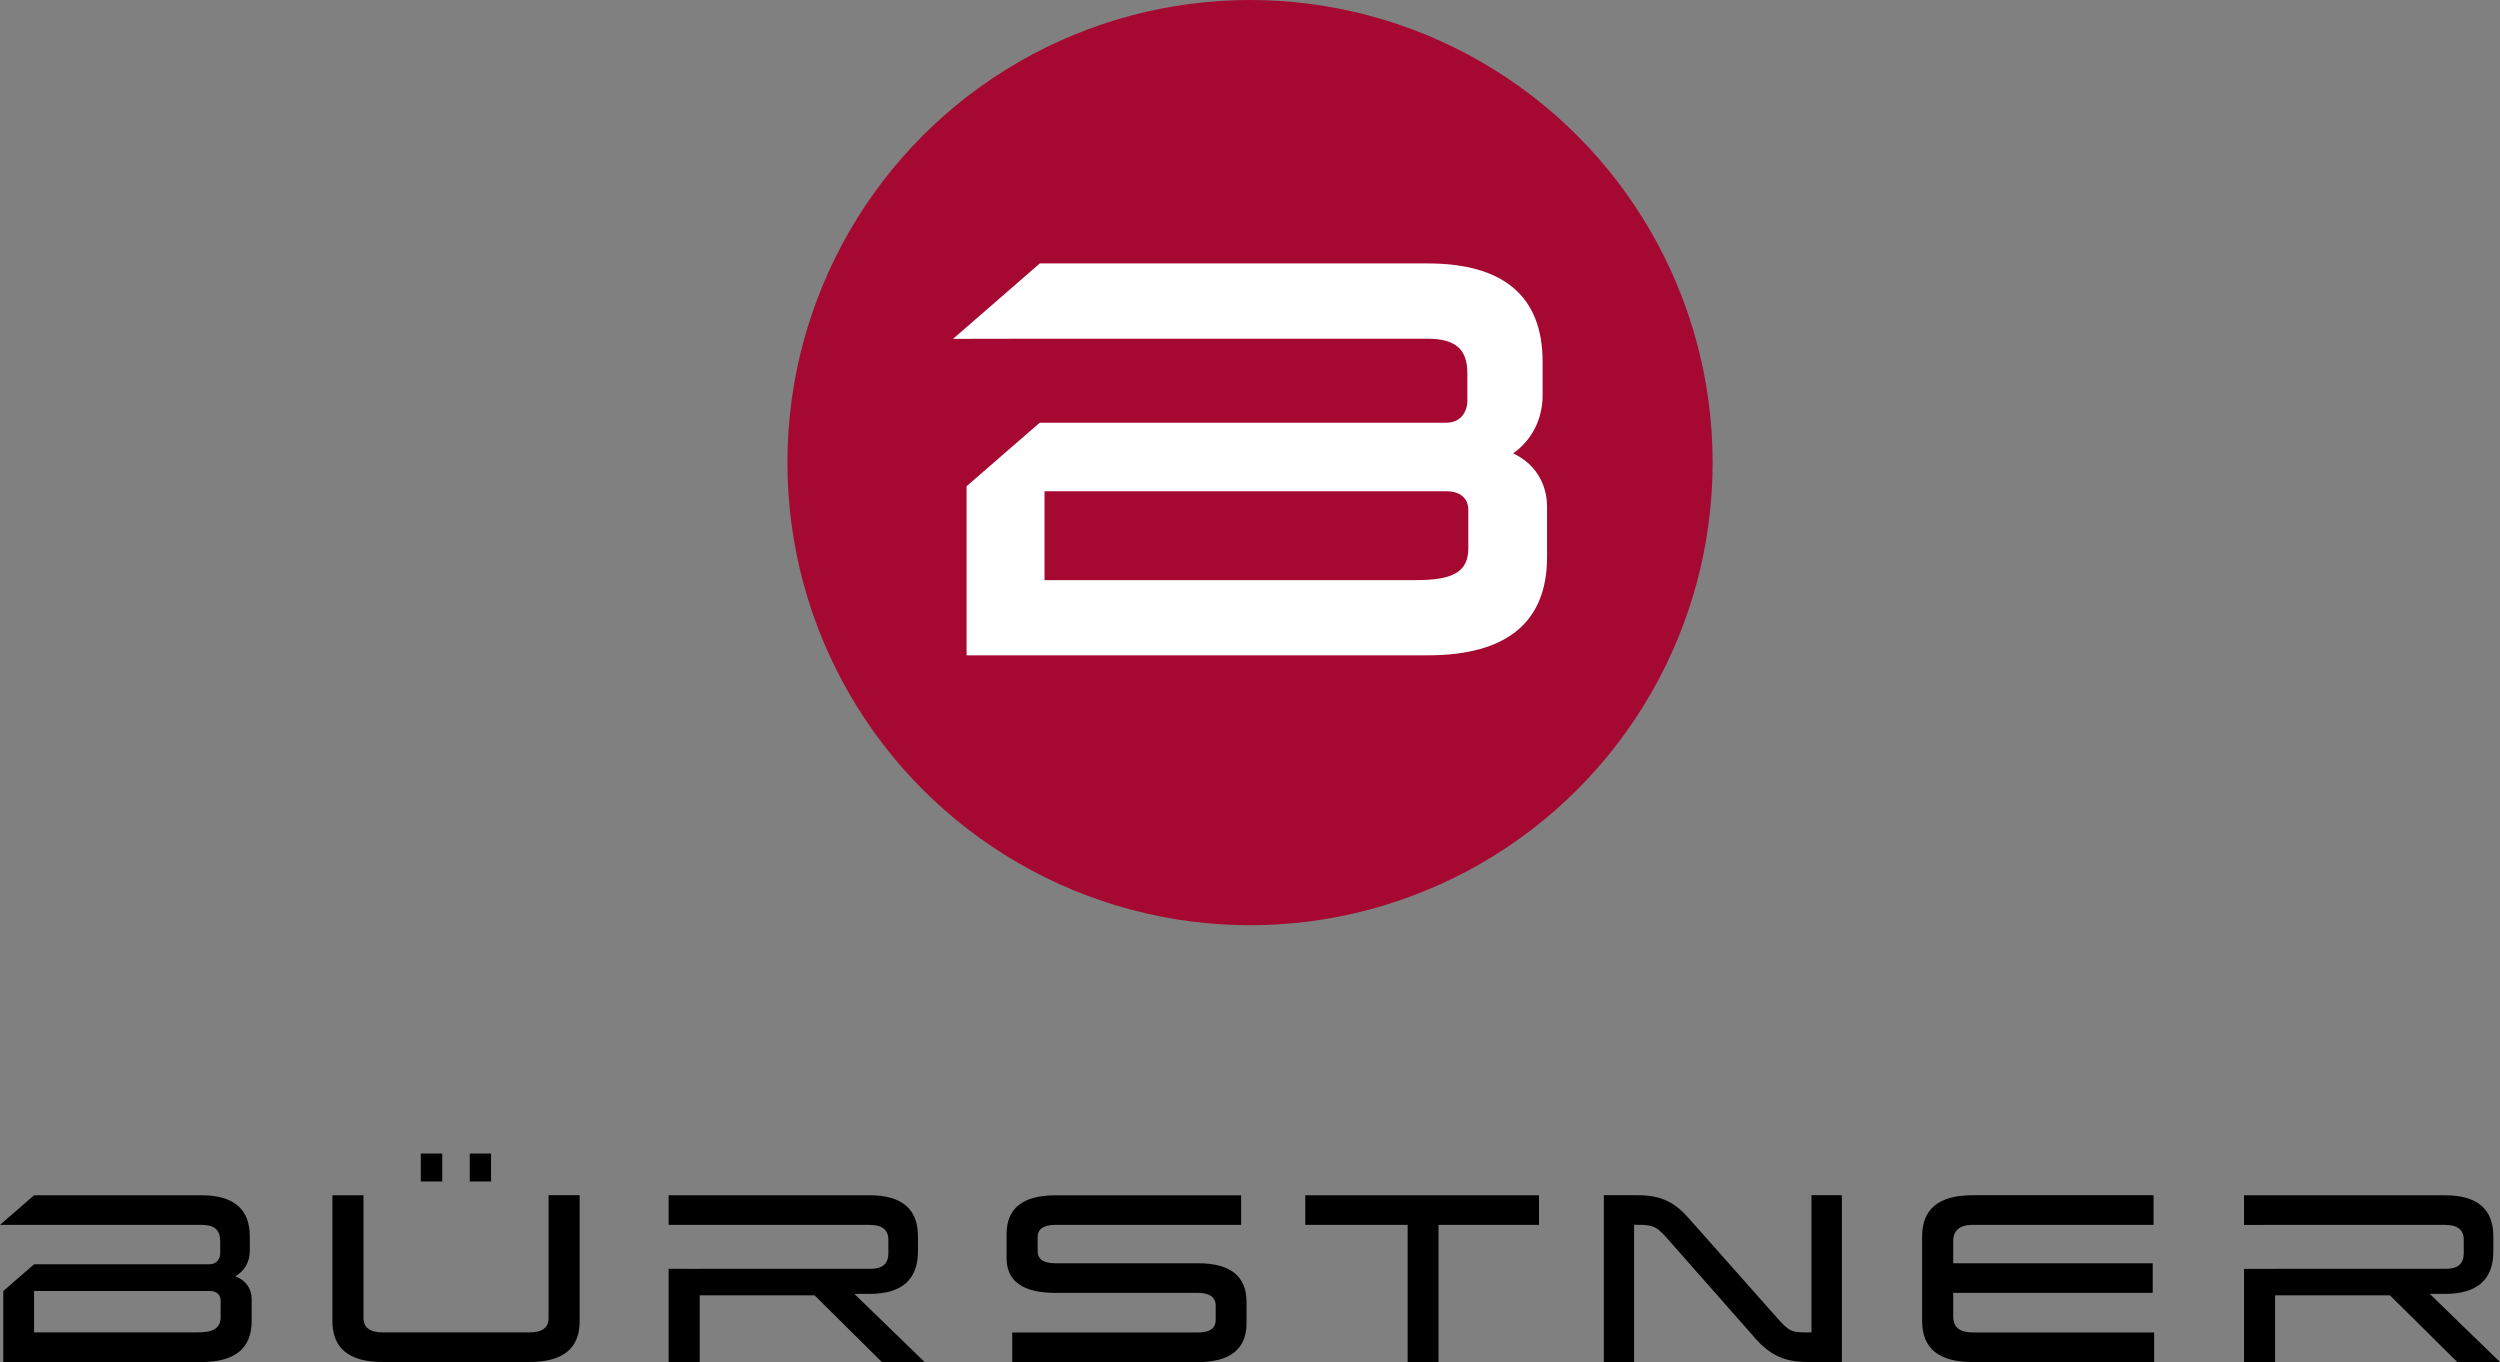 <?xml version="1.0" encoding="UTF-8"?><svg id="a" xmlns="http://www.w3.org/2000/svg" viewBox="0 0 574.45 312.96"><rect x="0" y="0" width="574.45" height="312.96" fill="#808080" stroke="none"/><defs><style>.b{fill:#000;}.b,.c,.d{stroke-width:0px;}.c{fill:#fff;}.d{fill:#a50931;}</style></defs><path class="b" d="M7.83,290.5h40.33c1.58,0,2.44-1.2,2.44-2.54v-2.73c0-2.54-1.25-3.78-4.31-3.78H0s7.83-6.8,7.83-6.8h38.46c7.38,0,11.11,3.16,11.11,9.44v3.35c0,2.54-1.29,4.69-3.35,5.84,2.35.81,3.78,2.78,3.78,5.27v4.98c0,6.32-3.88,9.44-11.54,9.44H.76v-16.33l7.07-6.13h0ZM7.83,296.63v9.53h37.31c3.5,0,5.56-.72,5.56-3.54v-3.78c0-1.25-.86-2.2-2.54-2.2H7.83Z"/><path class="b" d="M133.19,303.62c0,6.23-3.83,9.34-11.59,9.34h-33.63c-7.76,0-11.59-3.11-11.59-9.44v-28.88h7.14v28.17c0,2.25,1.49,3.35,4.45,3.35h33.63c2.97,0,4.45-1.05,4.45-3.26v-28.26h7.14v28.98h0ZM101.62,271.48h-4.93v-6.42h4.93v6.42ZM112.83,271.48h-4.89v-6.42h4.89v6.42Z"/><path class="b" d="M160.78,291.55h39.28c2.73,0,4.07-1.2,4.07-3.54v-3.16c0-2.25-1.44-3.4-4.31-3.4h-46.18v-6.8h46.18c7.42,0,11.11,3.16,11.11,9.44v3.45c0,6.47-3.69,9.77-11.11,9.77h-3.5l16.14,15.66h-9.82l-15.47-15.33h-26.39v15.33h-7.14v-21.43l7.14.02h0Z"/><path class="b" d="M285.18,281.45h-42.63c-2.78,0-4.12.96-4.12,2.83v3.21c0,1.87,1.34,2.78,4.12,2.78h32.72c7.42,0,11.16,2.97,11.16,8.86v4.89c0,5.94-3.74,8.96-11.16,8.96h-42.68v-6.8h42.68c2.68,0,4.07-.96,4.07-2.87v-3.31c0-1.92-1.39-2.92-4.07-2.92h-32.72c-7.52,0-11.26-2.68-11.26-8v-5.51c0-5.94,3.74-8.91,11.26-8.91h42.63v6.8h0Z"/><path class="b" d="M353.63,281.45h-23.09v31.52h-7.09v-31.52h-23.52v-6.8h53.7v6.8Z"/><path class="b" d="M423.23,312.96h-7.9c-5.41,0-8.72-1.72-11.98-5.41l-19.97-22.66c-2.63-3.02-3.45-3.45-6.99-3.45h-.91v31.52h-6.95v-38.32h7.86c5.22,0,8.38,1.58,11.59,5.22l20.26,22.85c2.92,3.31,3.45,3.45,7.09,3.45h.91v-31.52h6.99v38.32h0Z"/><path class="b" d="M494.84,281.45h-41.58c-2.92,0-4.45,1.29-4.45,3.69v5.13h45.84v6.8h-45.84v5.41c0,2.49,1.48,3.69,4.45,3.69h41.72v6.8h-41.72c-7.76,0-11.59-3.11-11.59-9.44v-19.45c0-6.28,3.83-9.44,11.59-9.44h41.58v6.8h0Z"/><path class="b" d="M522.77,291.55h39.28c2.73,0,4.07-1.2,4.07-3.54v-3.16c0-2.25-1.44-3.4-4.31-3.4h-39.04l-7.14.02v-6.82h46.18c7.42,0,11.11,3.16,11.11,9.44v3.45c0,6.47-3.69,9.77-11.11,9.77h-3.5l16.14,15.66h-9.82l-15.47-15.33h-26.39v15.33h-7.14v-21.41h7.14s0,0,0,0Z"/><circle class="d" cx="287.23" cy="106.3" r="106.3"/><path class="c" d="M347.67,104.19c4.28-2.99,6.79-7.86,6.79-13.34v-7.74c0-14.99-8.9-22.58-26.45-22.58h-89.09l-.22.2-18.09,15.73-1.61,1.4h2.13s18.08-.03,18.08-.03h88.8c6.42,0,9.16,2.38,9.16,7.94v6.3c0,2.52-1.5,5.06-4.84,5.06h-93.41l-.22.19-16.33,14.16-.27.24v38.86h105.93c18.21,0,27.45-7.6,27.45-22.58v-11.5c0-5.54-2.88-10.04-7.79-12.32h0ZM337.39,117.17v8.74c0,5.38-3.26,7.39-12.03,7.39h-85.35v-20.42h92.32c3.17,0,5.06,1.6,5.06,4.29h0Z"/></svg>